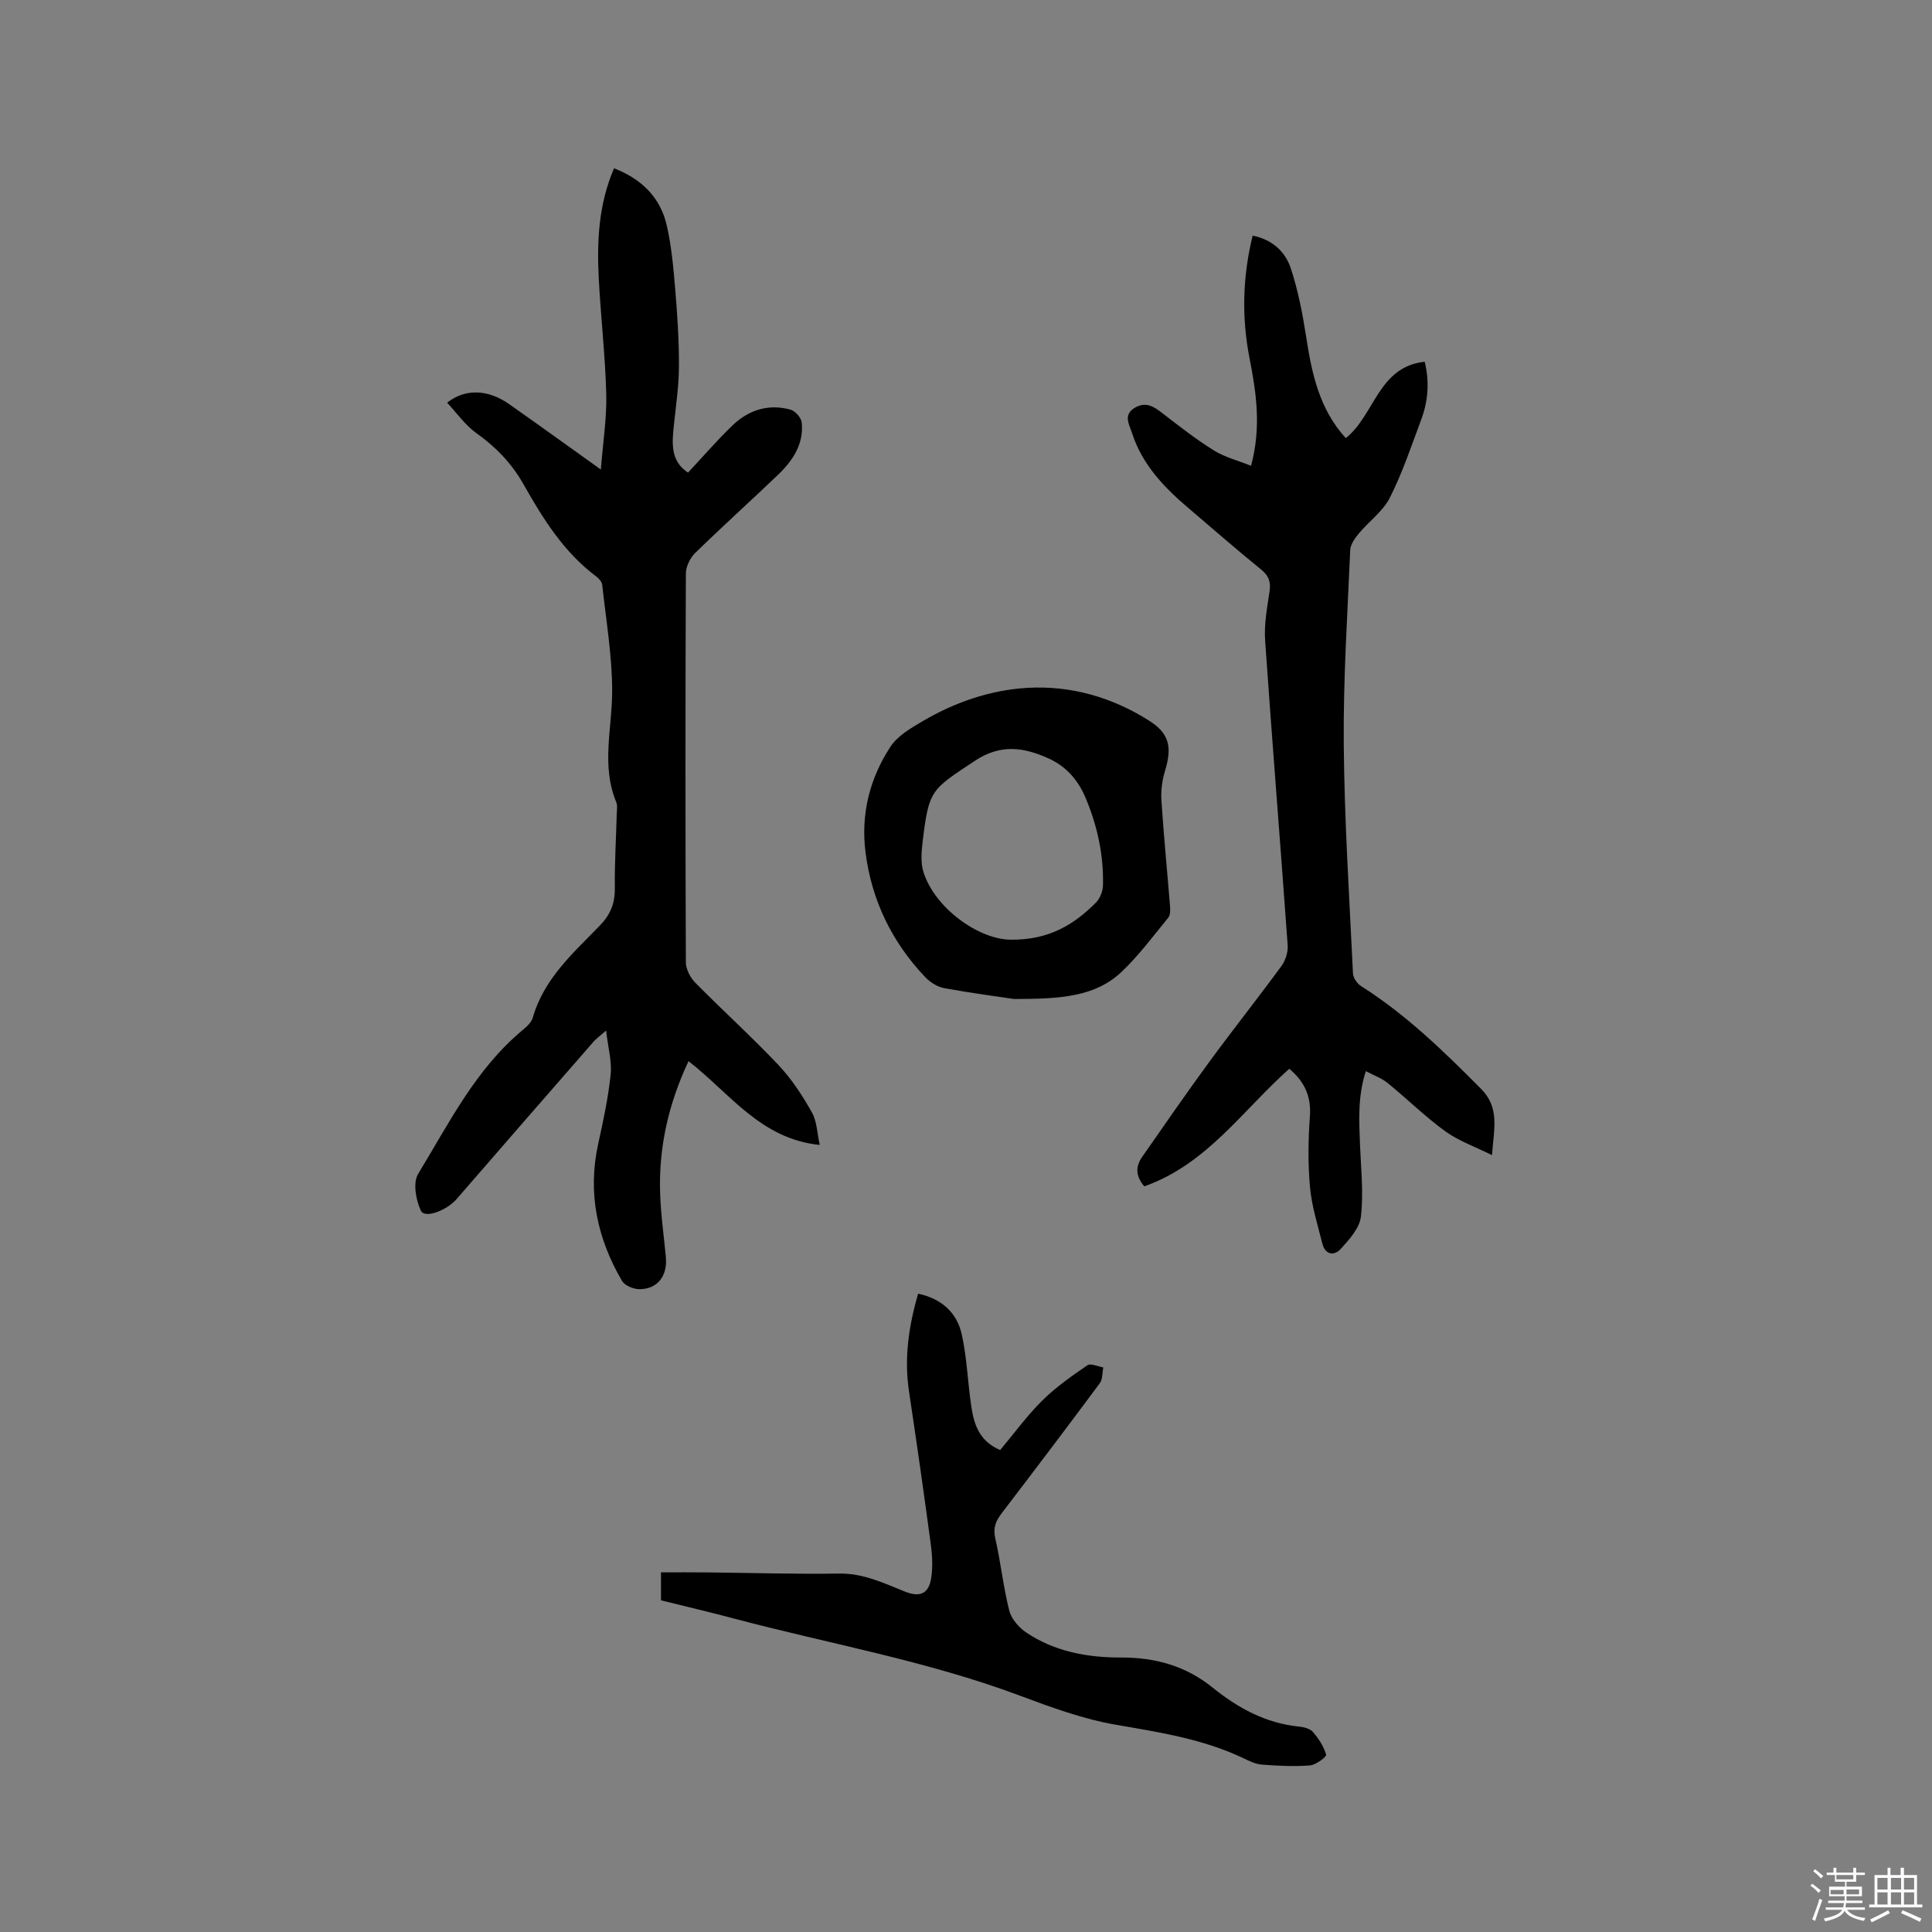 <svg enable-background="new 0 0 400 400" viewBox="0 0 400 400" xmlns="http://www.w3.org/2000/svg"><rect x="0" y="0" width="400" height="400" fill="#808080" stroke="none"/><path d="m374.8 390.4.4-.4c.7.5 1.3 1 1.8 1.4l-.5.5c-.5-.6-1.1-1.1-1.7-1.5zm1 7.3-.6-.3c.5-1.4 1.1-2.8 1.5-4.3.2.1.4.2.6.3-.5 1.3-1 2.8-1.5 4.3zm-.4-10.3.4-.4c.4.3 1 .8 1.7 1.4l-.5.5c-.4-.5-1-1-1.6-1.5zm2.5.3h1.7v-1h.6v1h3.5v-1h.6v1h1.8v.5h-1.8v1.4h-2v1h3.2v2h-3.2v.9h3.3v.5h-3.4c0 .3-.1.6-.1.9h4v.5h-3.7c.7.9 1.9 1.5 3.8 1.7-.1.2-.2.4-.3.6-2.1-.4-3.5-1.1-4-2.1-.4 1-1.8 1.7-4 2.2-.1-.2-.2-.4-.3-.6 2.1-.4 3.4-1 3.8-1.8h-3.4v-.5h3.6c.1-.3.1-.6.2-.9h-3.3v-.5h3.4c0-.3 0-.6 0-.9h-3.2v-2h3.3v-1h-2.1v-1.4h-1.7v-.5zm1.1 3.5v1h2.7c0-.3 0-.4 0-.4 0-.1 0-.2 0-.2 0-.1 0-.2 0-.3h-2.7zm1.2-3v.9h3.5v-.9zm4.7 3h-2.6v.6.4h2.6z" fill="#fbfafc"/><path d="m393.6 386.7h.6v1.5h2.7v6.1h1.1v.6h-11v-.6h1.1v-6.1h2.7v-1.5h.6v1.5h2.1v-1.5zm-2.7 8.8.4.6c-1.2.6-2.5 1.3-3.8 1.9-.1-.2-.2-.4-.3-.6 1.2-.6 2.5-1.2 3.7-1.9zm-2.2-6.7v2.4h2.1v-2.4zm0 3v2.5h2.1v-2.5zm2.8-3v2.4h2.1v-2.4zm0 3v2.5h2.1v-2.5zm6 6.1c-1.4-.7-2.7-1.3-3.9-1.8l.3-.6c1.5.6 2.7 1.2 3.9 1.7zm-1.2-9.1h-2.1v2.4h2.1zm-2.1 3v2.5h2.1v-2.5z" fill="#fbfafc"/><g fill="#010000"><path d="m142.55 219.7c-4.15 8.85-6.19 17.85-5.88 27.3.14 4.44.78 8.86 1.19 13.3.36 3.89-1.76 6.62-5.48 6.61-1.23 0-3.03-.74-3.6-1.72-5.15-8.8-7.16-18.21-4.93-28.36 1.04-4.75 2.08-9.53 2.58-14.36.28-2.69-.53-5.5-.94-9.1-1.43 1.25-2.09 1.71-2.6 2.3-9.47 10.85-18.93 21.7-28.36 32.59-2.06 2.37-6.59 4.09-7.39 2.4-1.04-2.2-1.68-5.79-.57-7.61 6.36-10.45 11.86-21.61 21.52-29.69.88-.73 1.92-1.63 2.21-2.64 2.29-8.06 8.34-13.38 13.84-19.04 2.26-2.32 3.2-4.67 3.16-7.85-.07-5.08.25-10.17.39-15.26.02-.84.19-1.79-.11-2.52-3.13-7.55-.85-15.22-.84-22.87.01-7.37-1.26-14.75-2.06-22.11-.07-.62-.7-1.32-1.25-1.73-6.71-5.02-11.02-11.96-15.04-19.07-2.46-4.35-5.73-7.73-9.79-10.62-2.31-1.65-4.01-4.13-6.03-6.28 3.79-2.99 8.53-2.74 12.86.31 6.06 4.26 12.06 8.59 18.97 13.53.44-5.68 1.24-10.65 1.12-15.6-.21-8.04-1.15-16.06-1.56-24.11-.39-7.65-.01-15.24 3.17-22.66 5.64 2.2 9.59 5.97 10.92 11.85.96 4.21 1.36 8.57 1.72 12.89.45 5.38.82 10.78.8 16.17-.01 4.09-.62 8.19-1.05 12.28-.39 3.74-.74 7.42 2.93 9.82 3.14-3.36 6.03-6.73 9.21-9.78 3.33-3.19 7.44-4.52 12-3.26.98.27 2.23 1.68 2.33 2.66.46 4.48-1.88 7.93-4.94 10.86-5.67 5.43-11.51 10.67-17.12 16.16-1.06 1.03-1.93 2.83-1.93 4.27-.11 26.83-.11 53.66 0 80.49.01 1.43.93 3.18 1.98 4.24 5.66 5.74 11.65 11.15 17.18 17 2.73 2.88 4.96 6.32 6.92 9.79 1.07 1.88 1.1 4.36 1.64 6.77-12.25-1.25-18.52-10.62-27.17-17.35z"/><path d="m259.02 96.44c2.18-8.15 1.05-15.25-.33-22.34-1.64-8.43-1.43-16.81.66-25.31 4.03.79 6.74 3.28 7.89 6.75 1.51 4.57 2.44 9.38 3.18 14.15 1.17 7.61 2.71 14.99 8.21 21.02 6-4.78 6.73-14.82 16.34-15.81 1.02 4.16.71 8.13-.72 11.96-2.03 5.45-3.89 11.02-6.5 16.19-1.42 2.81-4.3 4.86-6.39 7.37-.82.99-1.76 2.27-1.81 3.45-.58 13.44-1.46 26.9-1.34 40.34.14 15.79 1.16 31.57 1.91 47.34.04.92.88 2.12 1.7 2.63 9.31 5.89 17.1 13.49 24.81 21.25 3.94 3.96 2.65 8.28 2.27 13.73-3.54-1.77-6.92-2.94-9.7-4.96-4.19-3.04-7.9-6.72-11.92-9.99-1.19-.97-2.74-1.51-4.5-2.44-1.73 5.35-1.39 10.47-1.19 15.59.2 4.85.73 9.76.17 14.54-.28 2.38-2.41 4.74-4.18 6.68-1.34 1.48-3.21 1.25-3.8-1.1-.97-3.87-2.2-7.75-2.56-11.7-.44-4.84-.38-9.77-.02-14.62.32-4.24-1.2-7.32-4.27-9.88-9.62 8.55-17.08 19.79-30.02 24.34-1.88-2.21-1.77-4.18-.45-6.08 4.6-6.59 9.16-13.21 13.91-19.69 4.89-6.67 10.03-13.15 14.92-19.82.85-1.15 1.41-2.89 1.31-4.3-1.5-21.04-3.21-42.07-4.67-63.11-.23-3.32.4-6.72.9-10.04.31-2-.06-3.31-1.7-4.64-5.18-4.21-10.22-8.61-15.3-12.94-4.98-4.24-9.39-8.94-11.45-15.33-.57-1.77-1.95-3.82.66-5.3 2.28-1.29 3.92-.14 5.68 1.22 3.43 2.65 6.86 5.34 10.54 7.63 2.27 1.43 4.96 2.1 7.76 3.22z"/><path d="m136.85 331.33c0-1.97 0-3.74 0-5.79 3.28 0 6.42-.03 9.56.01 9.11.09 18.23.38 27.34.24 5.01-.08 9.23 1.99 13.63 3.74 3.05 1.22 4.9.46 5.41-2.78.37-2.36.22-4.87-.11-7.25-1.41-10.49-2.91-20.96-4.48-31.43-1.03-6.85-.08-13.45 1.89-20.23 4.84 1.04 8.03 3.91 9.03 8.42 1.07 4.82 1.23 9.84 1.95 14.75.55 3.72 1.55 7.29 6 9.21 2.85-3.4 5.53-7.08 8.72-10.25 2.79-2.77 6.09-5.08 9.35-7.31.68-.46 2.17.27 3.29.45-.23 1.11-.13 2.47-.74 3.29-6.7 9.02-13.48 17.98-20.3 26.9-1.23 1.6-1.82 3.03-1.33 5.18 1.13 4.95 1.65 10.04 2.89 14.96.43 1.71 1.96 3.49 3.48 4.52 5.9 4 12.76 5.23 19.68 5.21 7.11-.02 13.41 1.76 18.9 6.19 5.29 4.27 11.02 7.41 17.92 8.11 1.01.1 2.3.42 2.9 1.12 1.18 1.37 2.25 3 2.73 4.7.12.43-2.12 2.13-3.35 2.22-3.3.26-6.66.09-9.98-.17-1.32-.1-2.64-.77-3.88-1.36-8.33-3.95-17.27-5.33-26.27-6.88-6.81-1.17-13.46-3.62-19.97-6.05-19.21-7.19-39.39-10.71-59.12-15.94-5.01-1.34-10.05-2.51-15.14-3.78z"/><path d="m209.92 206.83c-2.94-.44-8.7-1.2-14.41-2.24-1.42-.26-2.94-1.22-3.95-2.28-6.91-7.28-11.12-15.94-12.37-25.91-.99-7.87.88-15.25 5.17-21.8 1.47-2.25 4.2-3.84 6.62-5.26 6.66-3.92 13.99-6.46 21.61-6.92 9.02-.55 17.67 1.92 25.36 6.81 4.21 2.67 4.72 5.53 3.26 10.35-.59 1.95-.89 4.12-.75 6.15.47 7.29 1.2 14.57 1.78 21.86.06.8.08 1.86-.36 2.4-3.15 3.84-6.14 7.89-9.73 11.28-5.39 5.04-12.36 5.57-22.23 5.56zm-.63-12.28c7.87.09 13.1-3.13 17.62-7.69.84-.85 1.42-2.33 1.45-3.53.16-6.32-1.17-12.39-3.63-18.21-1.54-3.66-4.04-6.48-7.67-8.11-5.1-2.3-9.87-3.03-15.19.49-9.12 6.04-9.55 5.97-10.85 16.77-.25 2.07-.43 4.35.17 6.27 2.37 7.52 11.48 13.99 18.1 14.01z"/></g></svg>